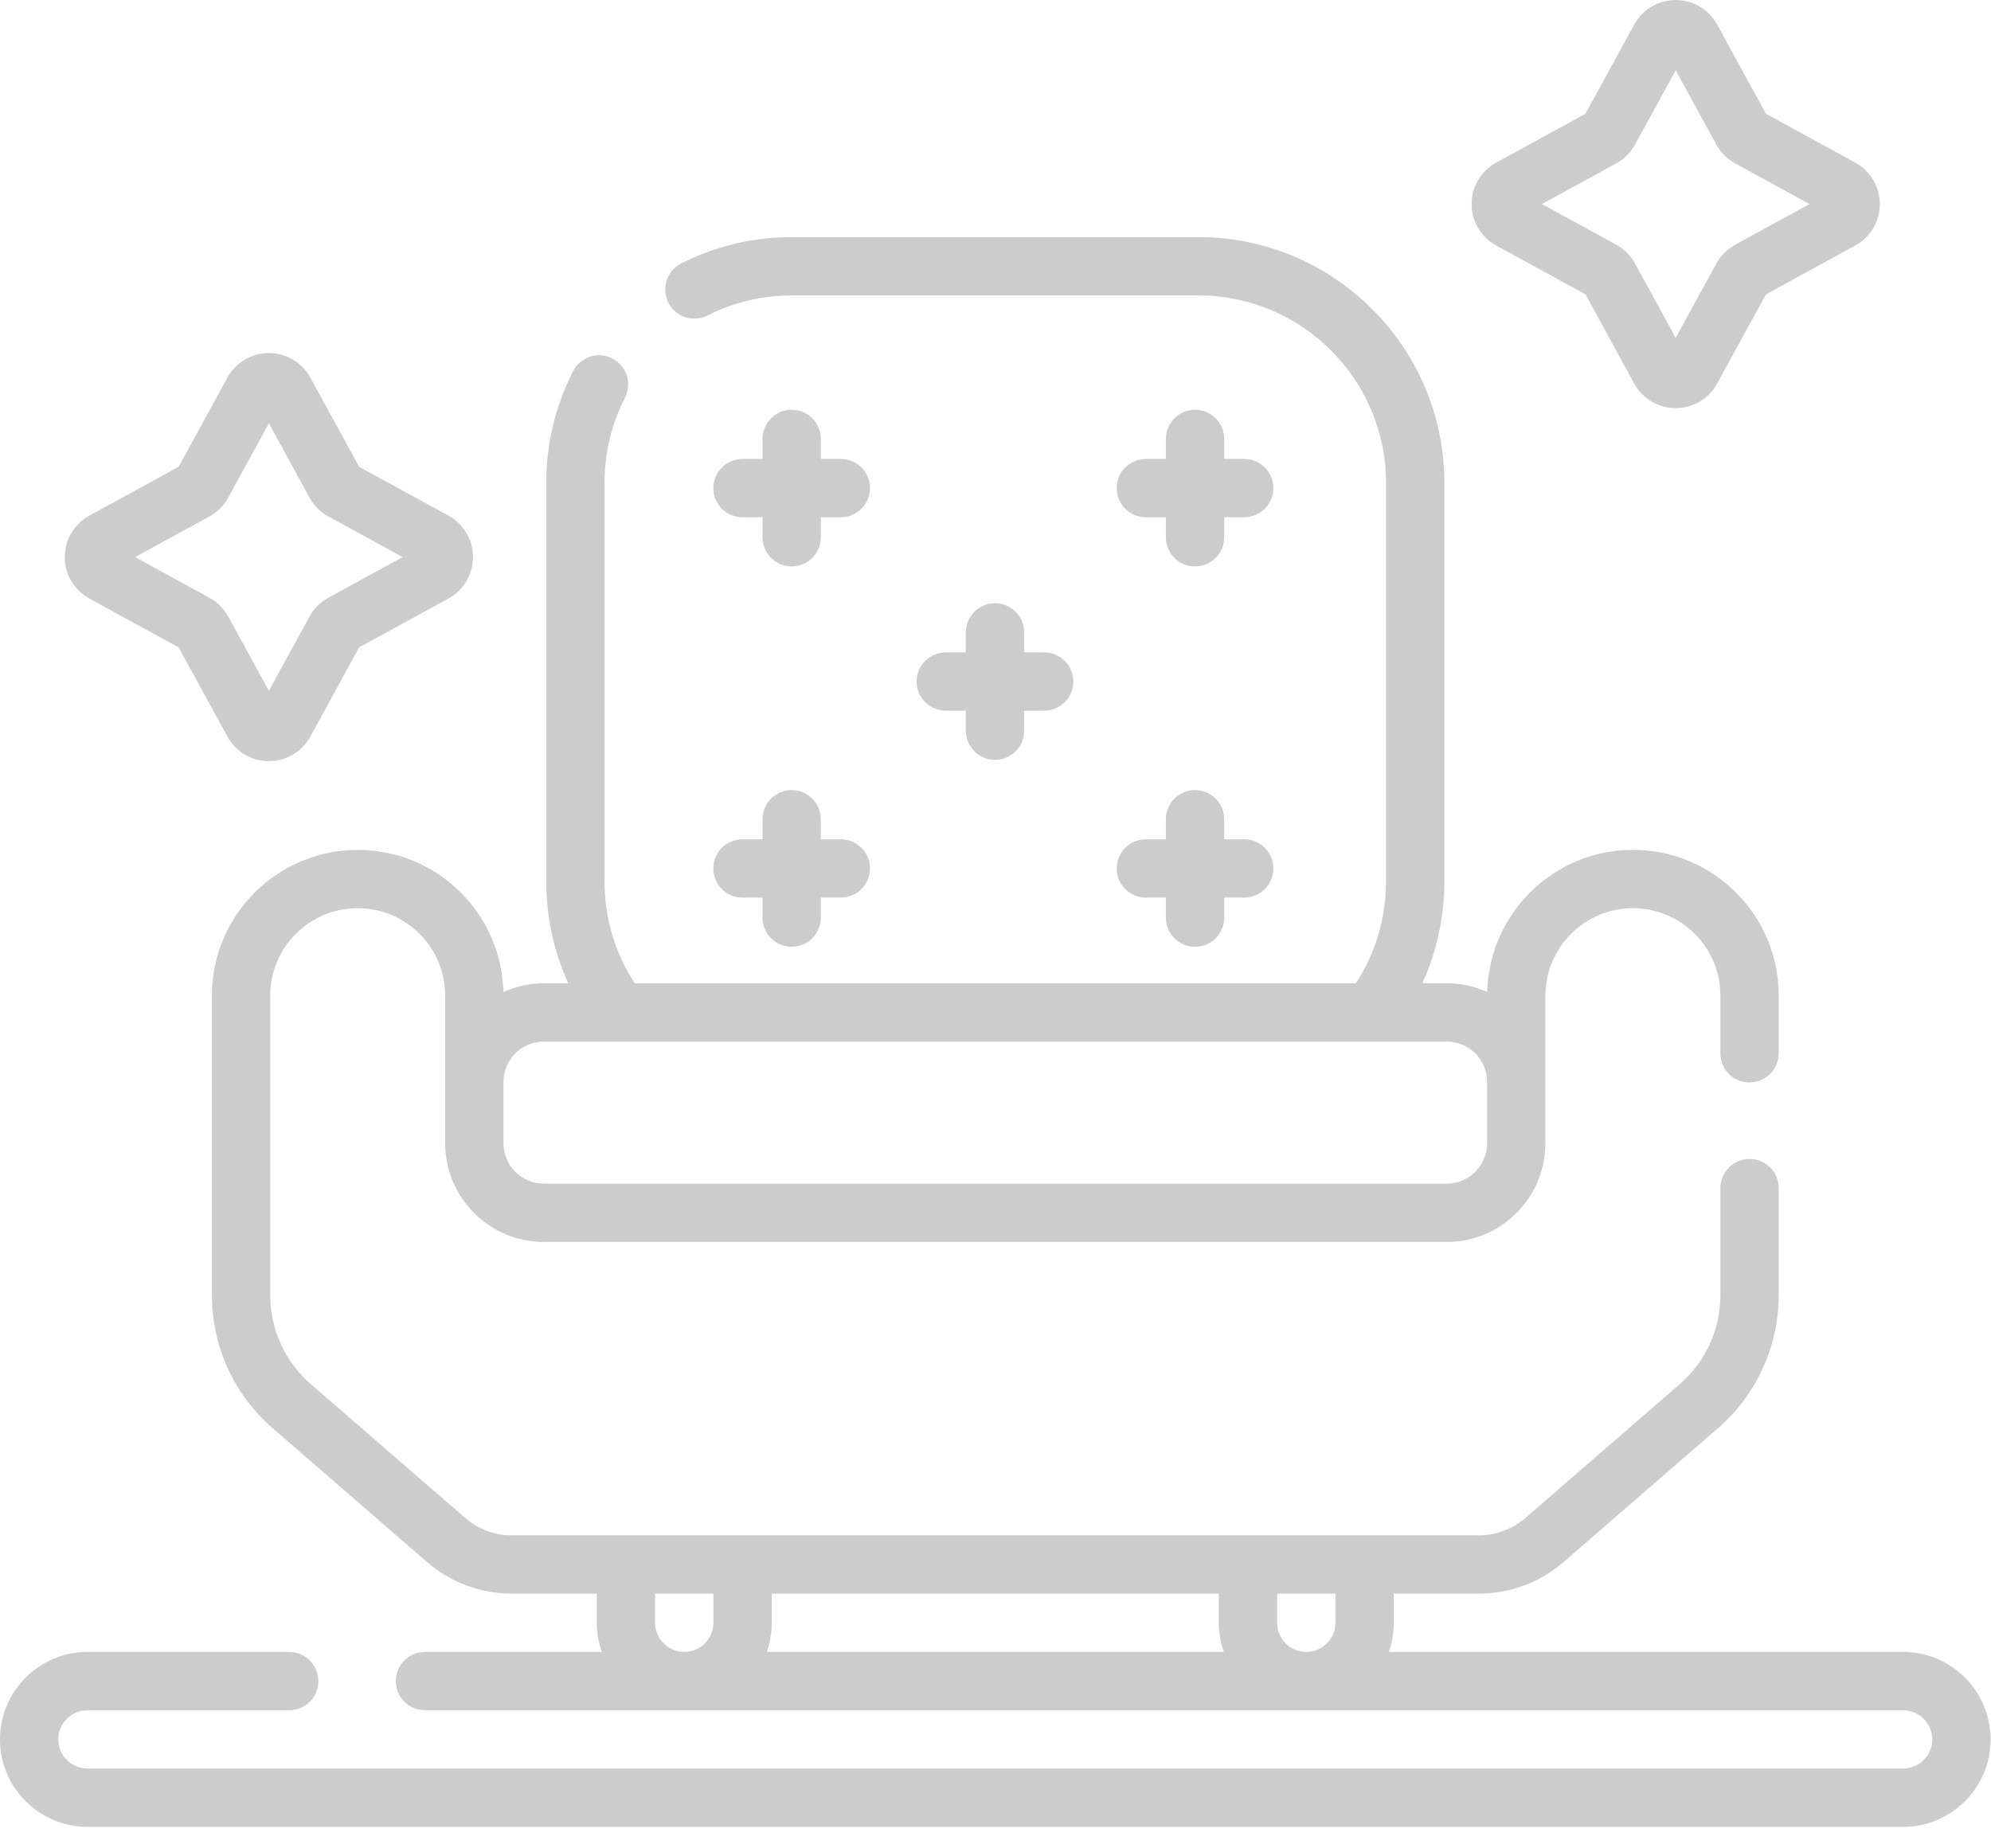 <?xml version="1.0" encoding="UTF-8"?> <svg xmlns="http://www.w3.org/2000/svg" width="70" height="65" viewBox="0 0 70 65" fill="none"> <g opacity="0.2"> <path d="M52.603 8.634L55.74 10.35L57.457 13.488C57.748 14.021 58.307 14.352 58.914 14.352C59.522 14.352 60.081 14.021 60.372 13.488L62.089 10.35L65.227 8.634C65.76 8.342 66.091 7.784 66.091 7.176C66.091 6.569 65.76 6.01 65.227 5.719L62.089 4.002L60.372 0.864C60.081 0.331 59.522 0 58.914 0C58.307 0 57.748 0.331 57.457 0.864L55.74 4.002L52.603 5.719C52.069 6.01 51.738 6.569 51.738 7.176C51.738 7.784 52.069 8.342 52.603 8.634ZM56.824 5.746C57.104 5.594 57.332 5.365 57.485 5.086L58.914 2.472L60.344 5.086C60.497 5.365 60.726 5.594 61.005 5.746L63.619 7.176L61.005 8.606C60.726 8.759 60.497 8.987 60.344 9.267L58.914 11.881L57.485 9.267C57.332 8.987 57.104 8.759 56.824 8.606L54.21 7.176L56.824 5.746Z" fill="black"></path> <path d="M3.142 21.049L6.28 22.765L7.996 25.903C8.287 26.436 8.846 26.767 9.454 26.767C10.061 26.767 10.62 26.436 10.911 25.903L12.628 22.765L15.766 21.049C16.299 20.757 16.63 20.199 16.63 19.591C16.63 18.983 16.299 18.425 15.766 18.133L12.628 16.417L10.911 13.279C10.62 12.746 10.061 12.415 9.454 12.415C8.846 12.415 8.287 12.746 7.996 13.279L6.28 16.417L3.142 18.133C2.608 18.425 2.277 18.983 2.277 19.591C2.277 20.199 2.608 20.757 3.142 21.049ZM7.363 18.162C7.643 18.009 7.871 17.78 8.024 17.501L9.454 14.887L10.883 17.501C11.037 17.781 11.265 18.009 11.544 18.161L14.158 19.591L11.543 21.021C11.265 21.174 11.037 21.401 10.883 21.681L9.454 24.295L8.024 21.681C7.871 21.402 7.643 21.174 7.363 21.021L4.749 19.591L7.363 18.162Z" fill="black"></path> <path d="M34.982 21.213C34.416 21.213 33.957 21.672 33.957 22.238V22.942H33.253C32.686 22.942 32.227 23.401 32.227 23.968C32.227 24.534 32.686 24.993 33.253 24.993H33.957V25.697C33.957 26.263 34.416 26.722 34.982 26.722C35.549 26.722 36.007 26.263 36.007 25.697V24.993H36.712C37.278 24.993 37.737 24.534 37.737 23.968C37.737 23.401 37.278 22.942 36.712 22.942H36.007V22.238C36.007 21.672 35.548 21.213 34.982 21.213Z" fill="black"></path> <path d="M27.834 14.41C27.267 14.41 26.809 14.869 26.809 15.436V16.14H26.104C25.538 16.14 25.079 16.599 25.079 17.165C25.079 17.731 25.538 18.19 26.104 18.19H26.809V18.895C26.809 19.461 27.267 19.92 27.834 19.92C28.4 19.92 28.859 19.461 28.859 18.895V18.19H29.563C30.13 18.19 30.588 17.731 30.588 17.165C30.588 16.599 30.13 16.14 29.563 16.14H28.859V15.436C28.859 14.869 28.4 14.41 27.834 14.41Z" fill="black"></path> <path d="M42.015 14.41C41.449 14.41 40.99 14.869 40.99 15.436V16.14H40.286C39.72 16.14 39.261 16.599 39.261 17.165C39.261 17.731 39.72 18.19 40.286 18.19H40.99V18.895C40.99 19.461 41.449 19.92 42.015 19.92C42.582 19.92 43.041 19.461 43.041 18.895V18.19H43.745C44.311 18.19 44.77 17.731 44.77 17.165C44.77 16.599 44.311 16.14 43.745 16.14H43.041V15.436C43.041 14.869 42.582 14.41 42.015 14.41Z" fill="black"></path> <path d="M26.104 31.565H26.809V32.27C26.809 32.836 27.267 33.295 27.834 33.295C28.4 33.295 28.859 32.836 28.859 32.27V31.565H29.563C30.13 31.565 30.588 31.106 30.588 30.54C30.588 29.974 30.13 29.515 29.563 29.515H28.859V28.811C28.859 28.244 28.4 27.785 27.834 27.785C27.267 27.785 26.809 28.244 26.809 28.811V29.515H26.104C25.538 29.515 25.079 29.974 25.079 30.54C25.079 31.106 25.538 31.565 26.104 31.565Z" fill="black"></path> <path d="M40.286 31.565H40.99V32.27C40.99 32.836 41.449 33.295 42.015 33.295C42.582 33.295 43.041 32.836 43.041 32.27V31.565H43.745C44.311 31.565 44.77 31.106 44.77 30.54C44.77 29.974 44.311 29.515 43.745 29.515H43.041V28.811C43.041 28.244 42.582 27.785 42.015 27.785C41.449 27.785 40.99 28.244 40.99 28.811V29.515H40.286C39.72 29.515 39.261 29.974 39.261 30.54C39.261 31.106 39.72 31.565 40.286 31.565Z" fill="black"></path> <path d="M66.91 58.093H48.827C48.941 57.773 49.004 57.428 49.004 57.068V56.043H51.99C53.088 56.043 54.149 55.647 54.977 54.927L60.4 50.225C61.758 49.048 62.536 47.342 62.536 45.545V41.781C62.536 41.215 62.077 40.756 61.511 40.756C60.945 40.756 60.486 41.215 60.486 41.781V45.545C60.486 46.748 59.965 47.889 59.057 48.676L53.634 53.379C53.178 53.775 52.594 53.993 51.99 53.993H17.995C17.392 53.993 16.808 53.775 16.351 53.378L10.929 48.676C10.021 47.889 9.5 46.748 9.5 45.545V35.013C9.5 33.318 10.88 31.938 12.575 31.938C13.397 31.938 14.169 32.258 14.75 32.839C15.331 33.42 15.651 34.192 15.651 35.013V40.206C15.651 42.119 17.208 43.675 19.121 43.675H50.865C52.778 43.675 54.334 42.119 54.334 40.206V35.013C54.334 33.318 55.714 31.938 57.41 31.938C58.231 31.938 59.003 32.258 59.584 32.839C60.166 33.42 60.486 34.192 60.486 35.013V37.042C60.486 37.608 60.944 38.067 61.511 38.067C62.077 38.067 62.536 37.608 62.536 37.042V35.013C62.536 33.645 62.003 32.358 61.034 31.389C60.066 30.421 58.779 29.887 57.41 29.887C54.627 29.887 52.356 32.117 52.288 34.885C51.853 34.688 51.372 34.578 50.865 34.578H50.006C50.515 33.463 50.781 32.249 50.781 30.996V16.983C50.781 12.216 46.903 8.338 42.136 8.338H27.849C26.478 8.338 25.166 8.65 23.95 9.265C23.445 9.521 23.242 10.138 23.498 10.643C23.754 11.148 24.37 11.351 24.875 11.095C25.802 10.626 26.803 10.389 27.849 10.389H42.136C45.772 10.389 48.73 13.347 48.73 16.983V30.996C48.73 32.281 48.365 33.511 47.671 34.578H22.314C21.621 33.512 21.255 32.281 21.255 30.996V16.983C21.255 15.927 21.497 14.918 21.974 13.986C22.231 13.481 22.031 12.864 21.527 12.606C21.023 12.348 20.405 12.549 20.148 13.053C19.531 14.26 19.205 15.619 19.205 16.983V30.996C19.205 32.249 19.47 33.463 19.98 34.578H19.12C18.614 34.578 18.133 34.688 17.698 34.885C17.666 33.564 17.137 32.327 16.2 31.389C15.231 30.421 13.944 29.888 12.575 29.888C9.749 29.888 7.449 32.187 7.449 35.014V45.545C7.449 47.342 8.228 49.048 9.586 50.225L15.008 54.927C15.837 55.647 16.898 56.043 17.995 56.043H20.982V57.068C20.982 57.428 21.045 57.773 21.158 58.093H14.941C14.375 58.093 13.916 58.552 13.916 59.119C13.916 59.685 14.375 60.144 14.941 60.144H66.91C67.475 60.144 67.935 60.604 67.935 61.169C67.935 61.734 67.475 62.194 66.91 62.194H3.076C2.51 62.194 2.05 61.734 2.05 61.169C2.05 60.604 2.51 60.144 3.076 60.144H10.168C10.734 60.144 11.193 59.685 11.193 59.119C11.193 58.552 10.734 58.093 10.168 58.093H3.076C1.38 58.093 0 59.473 0 61.169C0 62.865 1.38 64.245 3.076 64.245H66.91C68.606 64.245 69.986 62.865 69.986 61.169C69.986 59.473 68.606 58.093 66.91 58.093ZM19.121 36.629H50.865C51.648 36.629 52.284 37.265 52.284 38.048V40.206C52.284 40.989 51.648 41.625 50.865 41.625H19.121C18.338 41.625 17.701 40.989 17.701 40.206V38.048C17.701 37.265 18.338 36.629 19.121 36.629ZM46.953 56.043V57.068C46.953 57.634 46.493 58.093 45.928 58.093C45.363 58.093 44.903 57.634 44.903 57.068V56.043H46.953ZM27.133 56.043H42.852V57.068C42.852 57.428 42.915 57.773 43.029 58.093H26.957C27.071 57.773 27.133 57.428 27.133 57.068V56.043ZM23.032 57.068V56.043H25.083V57.068C25.083 57.634 24.623 58.093 24.058 58.093C23.492 58.093 23.032 57.634 23.032 57.068Z" fill="black"></path> </g> </svg> 